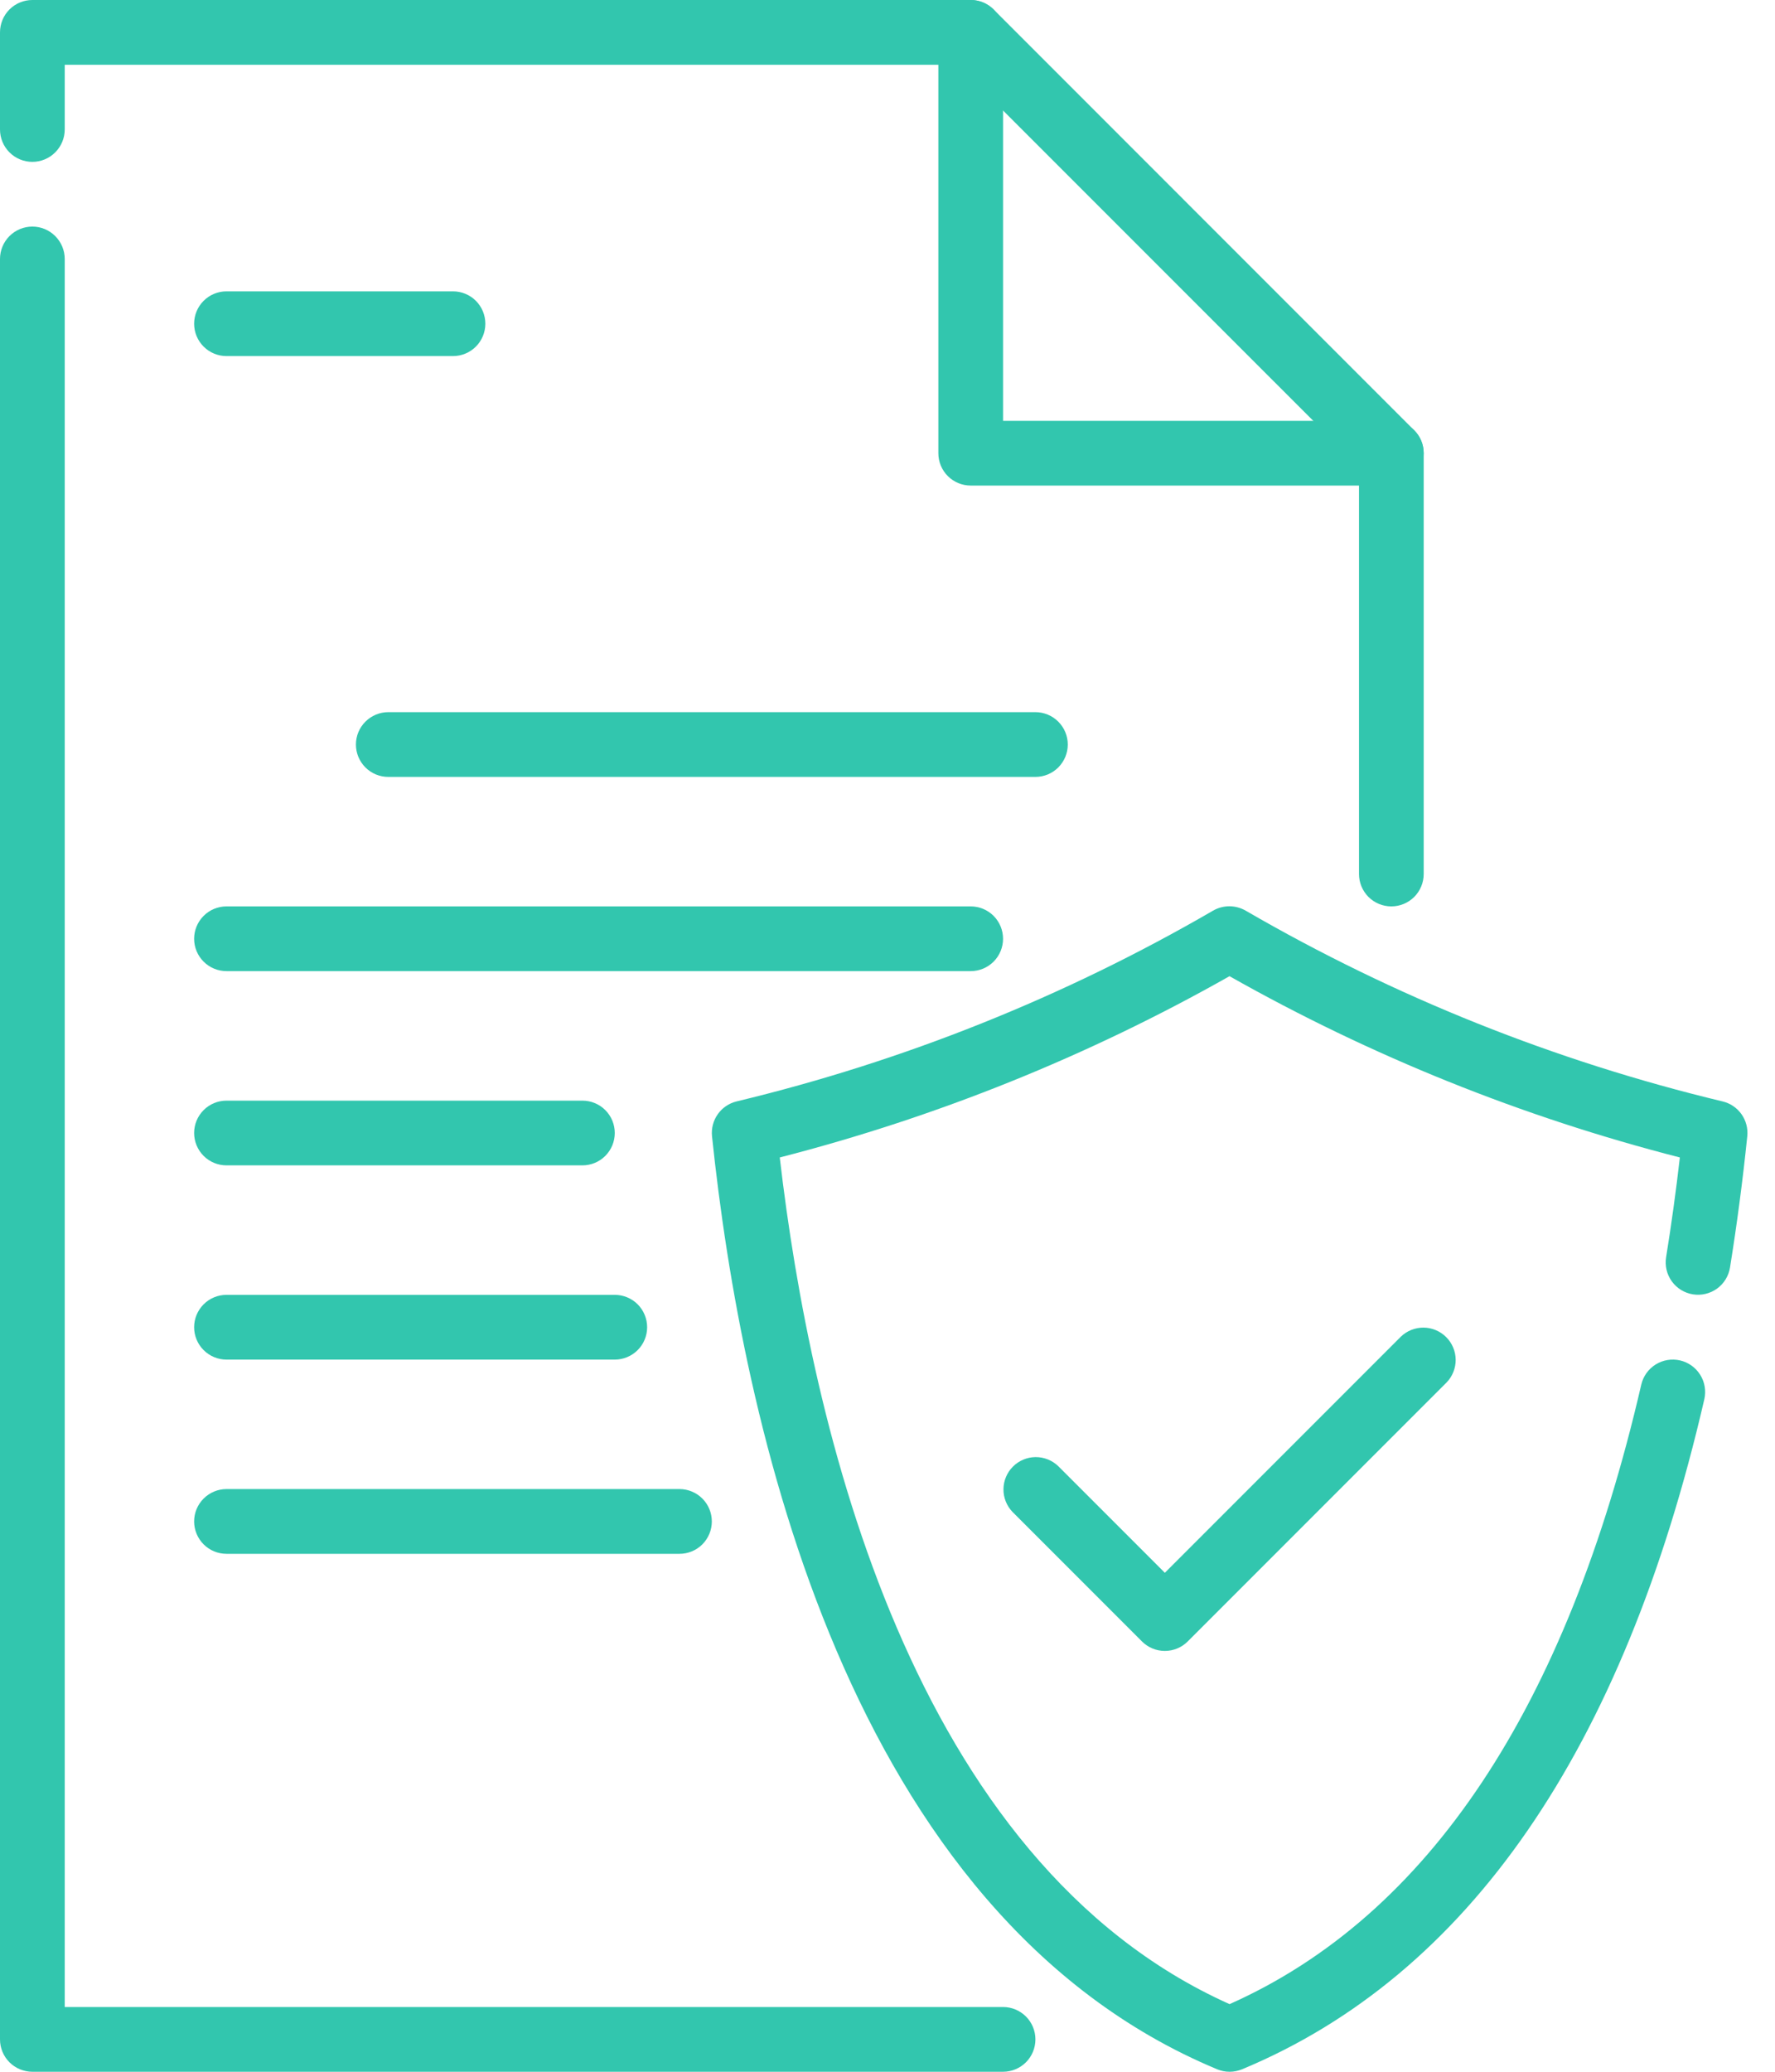<svg xmlns="http://www.w3.org/2000/svg" width="60" height="70" viewBox="0 0 60 70" fill="none"><path d="M47.031 30.625C46.741 30.625 46.463 30.51 46.258 30.305C46.053 30.099 45.938 29.821 45.938 29.531V15.765L32.36 2.188H2.188V4.375C2.188 4.665 2.072 4.943 1.867 5.148C1.662 5.354 1.384 5.469 1.094 5.469C0.804 5.469 0.525 5.354 0.32 5.148C0.115 4.943 0 4.665 0 4.375V1.094C0 0.804 0.115 0.525 0.32 0.32C0.525 0.115 0.804 0 1.094 0L32.812 0C33.103 6.19472e-05 33.381 0.115 33.586 0.32L47.804 14.539C48.01 14.744 48.125 15.022 48.125 15.312V29.531C48.125 29.821 48.01 30.099 47.805 30.305C47.599 30.51 47.321 30.625 47.031 30.625Z" fill="#32C6AE"></path><path d="M33.906 70H1.094C0.804 70 0.525 69.885 0.32 69.68C0.115 69.475 0 69.196 0 68.906V8.75C0 8.46 0.115 8.182 0.32 7.977C0.525 7.771 0.804 7.656 1.094 7.656C1.384 7.656 1.662 7.771 1.867 7.977C2.072 8.182 2.188 8.46 2.188 8.75V67.812H33.906C34.196 67.812 34.474 67.928 34.68 68.133C34.885 68.338 35 68.616 35 68.906C35 69.196 34.885 69.475 34.68 69.68C34.474 69.885 34.196 70 33.906 70Z" fill="#32C6AE"></path><path d="M47.031 16.406H32.812C32.522 16.406 32.244 16.291 32.039 16.086C31.834 15.881 31.719 15.603 31.719 15.312V1.094C31.719 0.804 31.834 0.525 32.039 0.32C32.244 0.115 32.522 0 32.812 0C33.103 0 33.381 0.115 33.586 0.32C33.791 0.525 33.906 0.804 33.906 1.094V14.219H47.031C47.321 14.219 47.599 14.334 47.805 14.539C48.01 14.744 48.125 15.022 48.125 15.312C48.125 15.603 48.01 15.881 47.805 16.086C47.599 16.291 47.321 16.406 47.031 16.406Z" fill="#32C6AE"></path><path d="M35 26.25H13.125C12.835 26.25 12.557 26.135 12.352 25.93C12.146 25.724 12.031 25.446 12.031 25.156C12.031 24.866 12.146 24.588 12.352 24.383C12.557 24.178 12.835 24.062 13.125 24.062H35C35.29 24.062 35.568 24.178 35.773 24.383C35.978 24.588 36.094 24.866 36.094 25.156C36.094 25.446 35.978 25.724 35.773 25.93C35.568 26.135 35.29 26.25 35 26.25Z" fill="#32C6AE"></path><path d="M32.812 32.812H7.656C7.366 32.812 7.088 32.697 6.883 32.492C6.678 32.287 6.562 32.009 6.562 31.719C6.562 31.429 6.678 31.151 6.883 30.945C7.088 30.74 7.366 30.625 7.656 30.625H32.812C33.103 30.625 33.381 30.74 33.586 30.945C33.791 31.151 33.906 31.429 33.906 31.719C33.906 32.009 33.791 32.287 33.586 32.492C33.381 32.697 33.103 32.812 32.812 32.812Z" fill="#32C6AE"></path><path d="M19.688 39.375H7.656C7.366 39.375 7.088 39.26 6.883 39.055C6.678 38.849 6.562 38.571 6.562 38.281C6.562 37.991 6.678 37.713 6.883 37.508C7.088 37.303 7.366 37.188 7.656 37.188H19.688C19.978 37.188 20.256 37.303 20.461 37.508C20.666 37.713 20.781 37.991 20.781 38.281C20.781 38.571 20.666 38.849 20.461 39.055C20.256 39.26 19.978 39.375 19.688 39.375Z" fill="#32C6AE"></path><path d="M20.781 45.938H7.656C7.366 45.938 7.088 45.822 6.883 45.617C6.678 45.412 6.562 45.134 6.562 44.844C6.562 44.554 6.678 44.276 6.883 44.07C7.088 43.865 7.366 43.75 7.656 43.75H20.781C21.071 43.75 21.349 43.865 21.555 44.07C21.76 44.276 21.875 44.554 21.875 44.844C21.875 45.134 21.76 45.412 21.555 45.617C21.349 45.822 21.071 45.938 20.781 45.938Z" fill="#32C6AE"></path><path d="M22.969 52.5H7.656C7.366 52.5 7.088 52.385 6.883 52.18C6.678 51.974 6.562 51.696 6.562 51.406C6.562 51.116 6.678 50.838 6.883 50.633C7.088 50.428 7.366 50.312 7.656 50.312H22.969C23.259 50.312 23.537 50.428 23.742 50.633C23.947 50.838 24.062 51.116 24.062 51.406C24.062 51.696 23.947 51.974 23.742 52.18C23.537 52.385 23.259 52.5 22.969 52.5Z" fill="#32C6AE"></path><path d="M41.563 70C41.419 70 41.276 69.972 41.143 69.916C28.605 64.696 25.065 47.926 24.068 38.391C24.041 38.127 24.11 37.862 24.263 37.646C24.416 37.429 24.642 37.276 24.9 37.214C30.55 35.856 35.974 33.686 41.002 30.77C41.17 30.673 41.361 30.621 41.555 30.621C41.75 30.621 41.941 30.673 42.109 30.77C47.141 33.687 52.57 35.857 58.226 37.214C58.485 37.275 58.712 37.428 58.866 37.644C59.02 37.861 59.09 38.126 59.063 38.391C58.909 39.887 58.712 41.38 58.479 42.827C58.433 43.113 58.275 43.37 58.04 43.54C57.804 43.709 57.511 43.779 57.225 43.733C56.938 43.687 56.682 43.529 56.512 43.294C56.342 43.059 56.273 42.766 56.319 42.479C56.497 41.377 56.653 40.247 56.784 39.108C51.462 37.745 46.343 35.686 41.561 32.983C36.784 35.684 31.672 37.743 26.358 39.108C27.409 48.164 30.792 62.891 41.563 67.715C48.282 64.724 52.963 57.685 55.479 46.785C55.511 46.645 55.571 46.513 55.654 46.396C55.737 46.279 55.843 46.18 55.965 46.103C56.087 46.027 56.222 45.976 56.364 45.952C56.506 45.929 56.651 45.933 56.791 45.965C56.931 45.998 57.063 46.057 57.18 46.141C57.297 46.224 57.396 46.33 57.472 46.452C57.548 46.573 57.6 46.709 57.623 46.851C57.647 46.992 57.643 47.137 57.611 47.277C54.876 59.131 49.615 66.746 41.981 69.918C41.848 69.972 41.706 70 41.563 70Z" fill="#32C6AE"></path><path d="M39.375 55.781C39.085 55.781 38.807 55.666 38.602 55.461L34.227 51.086C34.028 50.88 33.917 50.603 33.92 50.316C33.922 50.03 34.038 49.755 34.24 49.553C34.443 49.35 34.717 49.235 35.004 49.232C35.291 49.23 35.567 49.34 35.773 49.539L39.375 53.141L47.352 45.164C47.558 44.965 47.834 44.855 48.121 44.857C48.408 44.86 48.682 44.975 48.885 45.178C49.088 45.38 49.203 45.655 49.206 45.941C49.208 46.228 49.098 46.505 48.898 46.711L40.148 55.461C39.943 55.666 39.665 55.781 39.375 55.781Z" fill="#32C6AE"></path><path d="M15.312 12.031H7.656C7.366 12.031 7.088 11.916 6.883 11.711C6.678 11.506 6.562 11.228 6.562 10.938C6.562 10.647 6.678 10.369 6.883 10.164C7.088 9.959 7.366 9.844 7.656 9.844H15.312C15.603 9.844 15.881 9.959 16.086 10.164C16.291 10.369 16.406 10.647 16.406 10.938C16.406 11.228 16.291 11.506 16.086 11.711C15.881 11.916 15.603 12.031 15.312 12.031Z" fill="#32C6AE"></path></svg>